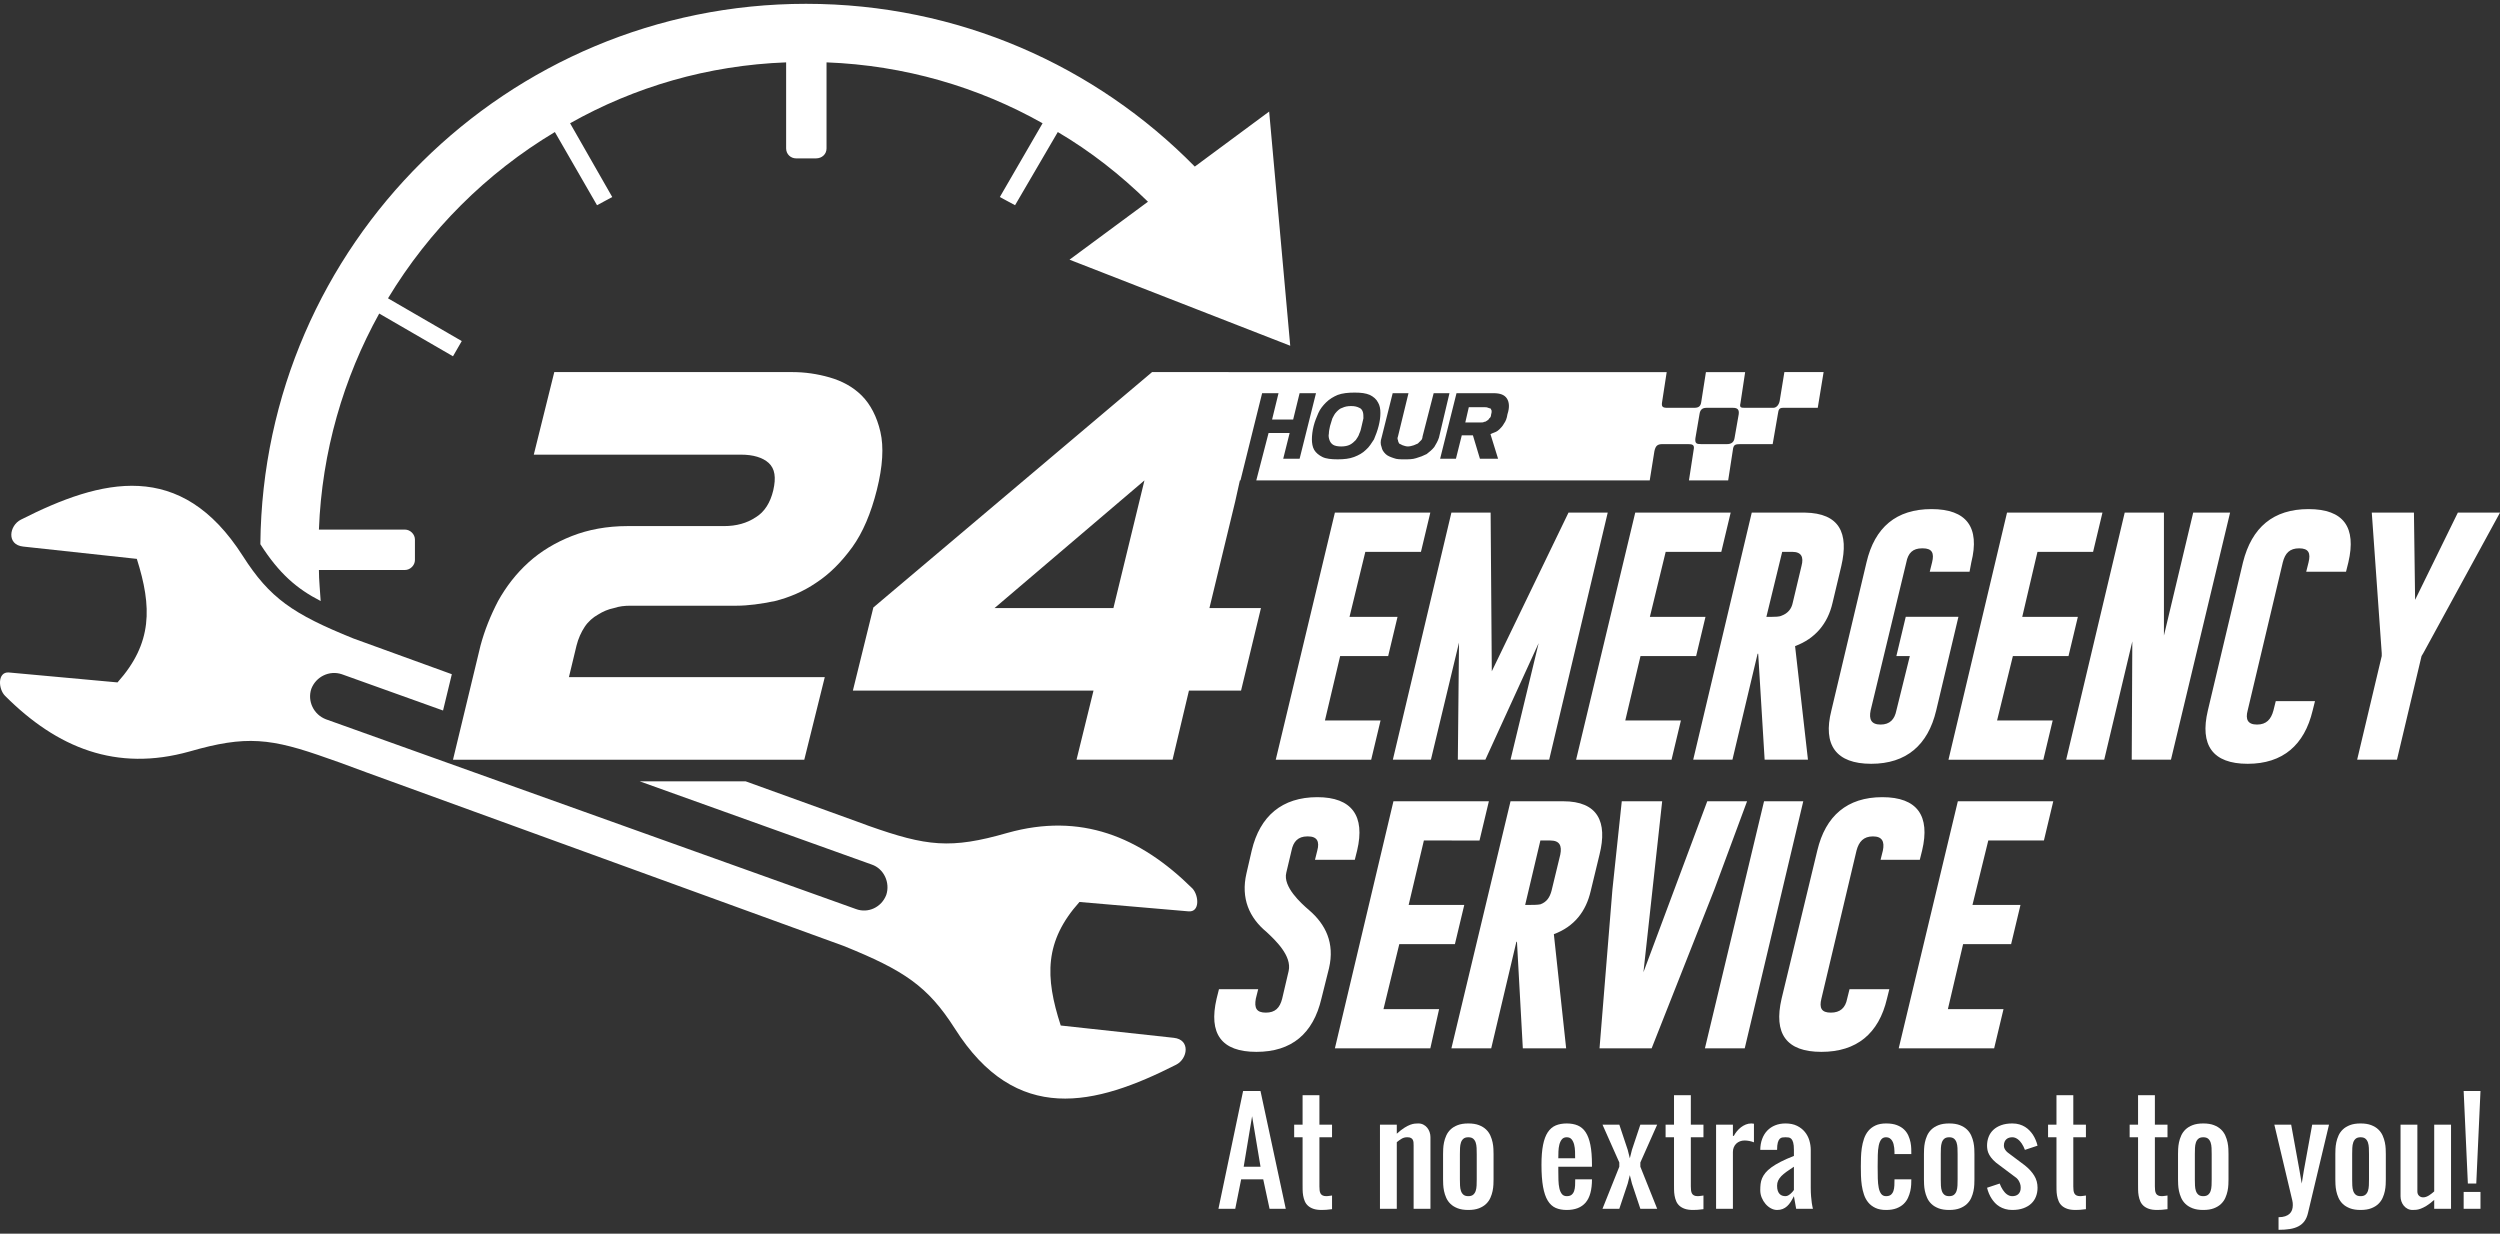 <?xml version="1.0" encoding="utf-8"?>
<!-- Generator: Adobe Illustrator 19.0.0, SVG Export Plug-In . SVG Version: 6.00 Build 0)  -->
<svg version="1.1" id="Layer_1" xmlns="http://www.w3.org/2000/svg" xmlns:xlink="http://www.w3.org/1999/xlink" x="0px" y="0px"
	 viewBox="0 0 4270.901 2107.498" enable-background="new 0 0 4270.901 2107.498" xml:space="preserve">
<rect x="0" y="0" width="4270.901" height="2107.498" fill="#333333" stroke="none"/>
<path fill="#FFFFFF" d="M946.909,635.674l-35.008,141.034h354.077c21.005,0,37.008,5.002,47.011,14.004
	c11.002,10.003,13.003,25.006,8.002,47.012c-5.001,21.005-15.003,37.009-30.006,46.012c-15.003,10.002-33.007,15.003-54.012,15.003
	h-165.036c-35.008,0-67.015,6.002-95.021,17.005c-28.006,11.002-53.012,26.006-74.016,45.011
	c-21.005,19.005-38.009,41.01-52.012,66.017c-13.003,25.006-23.005,50.012-30.006,76.019l-47.01,195.048h600.131l35.008-141.035
	H971.914l13.003-54.013c3.001-12.003,8.002-23.006,14.003-32.008c6.001-9.003,14.003-16.004,23.005-21.005
	c8.002-5.002,17.004-9.003,27.006-11.003c9.002-3.001,18.004-4.001,28.006-4.001h181.039c20.004,0,42.009-3.001,66.014-8.002
	c24.005-6.002,48.011-16.004,70.016-31.008c23.005-15.004,43.009-35.009,62.014-61.016c18.004-25.006,32.007-58.014,42.009-98.023
	c10.002-40.01,12.002-73.018,6.001-99.024c-6.001-26.007-17.003-47.012-32.007-62.016c-15.003-15.004-34.007-25.006-55.012-31.008
	c-21.004-6.001-42.009-9.002-63.014-9.002H946.909z"/>
<path fill="#FFFFFF" d="M2308.207,693.689c6,0,10.002,1,14.002,3c3.002,1.001,5.002,4.002,6.002,7.002c1,3.001,1,7.002,1,11.003
	c-1,4.001-2,9.002-3,13.003c-1,5.002-2,9.002-4.002,13.004c-1,4-4,8.002-6,11.002c-3.002,3.001-6.002,6.002-10.004,8.002
	c-4,2.001-9.002,3.001-15.002,3.001c-6.002,0-11.002-1-14.004-3.001c-3-2-5-5.001-6-8.002c-1.002-3-2.002-7.002-1.002-11.002
	c0-4.002,1.002-8.002,2.002-13.004c1-4.001,3-9.002,4-13.003c2-4.001,4.002-8.002,7.002-11.003c3-3,6.002-6.001,10.002-7.002
	C2297.203,694.689,2302.205,693.689,2308.207,693.689L2308.207,693.689z"/>
<path fill="#FFFFFF" d="M2509.25,695.689h28.006c1.002,0,3.002,0,5.002,1c1,0,2,1.001,4,1.001c1.002,1,1.002,2,2.002,4.001
	c0,2,0,4.001-1,7.002c0,2-1.002,5.001-3.002,6.001c-1,2.001-2,3.001-4,4.001c-1,1-3.002,2-5.002,2c-1,1.001-3,1.001-5,1.001h-27.006
	L2509.25,695.689z"/>
<path fill="#FFFFFF" d="M2697.291,671.683h-70.014c-4.002,0-7.002,1.001-11.004,2.001c-5,1-9.002,2-12.002,5.001
	c-4.002,2-8.002,6.001-11.002,10.002c-4.002,4.002-6.002,10.003-8.002,17.005c-2,7.001-2,13.003-1,17.004c1,5.001,3,8.002,6,10.003
	c3.002,3,6.002,4,9.002,5.001c4.002,1,7.002,2,11.004,2h36.008c3,0,6,0,8.002,2.001c1,1,2,4.001,1,8.002
	c-1,4.001-3.002,7.002-5.002,8.002c-3,1-6.002,2-9.002,2h-65.014l-6.002,24.006h71.016c4.002,0,7.002-1,11.002-1
	c5.002-1,9.002-3.001,13.004-6.002c4-2,7.002-5.001,10.002-10.002c4-4.001,6.002-10.002,8.002-17.004c2-7.002,2-13.004,1-17.004
	c-1-5.002-3-8.002-6.002-11.003c-2-2.001-6-4.001-9.002-5.001c-4-1.001-7.002-1.001-10.002-1.001h-37.008c-3,0-5.002-1-7.002-2
	c-2-2.001-2-4.001-2-8.002c1-4.001,3-6.002,6.002-8.002c2-1.001,5-2.001,8.002-2.001h64.014L2697.291,671.683z"/>
<path fill="#FFFFFF" d="M2774.309,696.689l-9.002,62.016h51.012c9.002,0,12.002-2,14.002-11.003l6.002-41.01
	c1-7.002,0-10.003-7.002-10.003H2774.309z"/>
<path fill="#FFFFFF" d="M3048.369,635.674l-8.002,49.012c-1,6.002-5.002,12.003-11.002,12.003h-47.012
	c-8.002,0-11.002,0-9.002-8.002l8.002-53.013h-67.014l-8.002,51.013c-1,7.002-4.002,10.002-12.004,10.002h-46.01
	c-8.002,0-10.002-2-9.002-9.002l8.002-52.013h-684.15H2002.14h-34.007l-476.104,402.099l-35.008,142.035h411.09l-29.006,118.029
	h164.036l28.006-118.029h89.02l34.006-141.035h-88.018l44.01-182.044l8.001-36.009h1l37.008-149.037h28.006l-11.002,45.011h36.008
	l11.002-45.011h28.006l-28.006,112.027h-28.006l11.002-44.011h-36.008l-21.004,81.02h672.146l8.002-50.013
	c2-9.001,5-12.002,14.002-12.002h43.01c8.002,0,12.004,1,10.002,10.001l-8.002,52.014h67.016l8.002-52.014
	c1-9.001,4-10.001,13.002-10.001h55.012l9.002-52.013c1.002-7.002,2.002-10.003,9.004-10.003h59.012l10.002-61.015H3048.369z
	 M1902.118,1038.773h-203.044L1955.13,820.72L1902.118,1038.773z M2355.217,727.697c-2,8.001-5.002,16.004-8.002,23.005
	c-4,6.002-8.002,13.003-14.002,18.004c-5.002,5.002-12.004,9.003-20.006,12.004c-8.002,3-17.004,4-28.006,4s-20.004-1-26.006-4
	c-6-3.001-11.002-7.002-14.002-12.004c-3.002-5-4.002-12.001-4.002-18.004c0-7.001,1-15.004,3.002-23.005c2-8.002,5-15.004,8-22.005
	c3.002-7.002,8.002-13.003,13.004-18.005c6.002-6.001,13.002-10.001,20.004-13.002c8.002-3.001,18.004-4.001,29.006-4.001
	c11.004,0,19.006,1,26.006,4.001c6.002,3.001,11.004,7.001,14.004,13.002c3,5.002,4,11.003,4,18.005
	C2358.217,712.693,2357.217,719.694,2355.217,727.697z M2450.239,763.706c-4.002,5-8.002,8.001-13.004,12.003
	c-6,3.001-11.002,5.002-18.004,7.002c-6.002,2-13.002,2-20.004,2s-13.004,0-18.004-2c-6.002-2-11.002-4.001-14.004-7.002
	c-4-4.001-6-7.002-7-12.003c-2.002-5.001-2.002-10.002,0-16.004l19.004-76.019h27.006l-18.004,74.019c-1,2-1,5,0,6
	c0,2.001,1,4.001,2,6.002c2,1,4,2,6.002,3c3,1.001,6,2.001,9.002,2.001c3,0,7-1,10.002-2.001c2-1,5-2,7.002-3
	c2-2.001,4-4.001,6-6.002c1-1,2-4,2-6l19.006-74.019h27.006l-18.004,76.019C2456.239,753.703,2453.239,758.705,2450.239,763.706z
	 M2575.266,707.692c-1,7.002-3.002,12.002-6.002,16.004c-2,4.001-5.002,7.002-8.002,10.002c-2,2-5,4.001-8.002,5.001
	c-3,1-5,2.001-7.002,3.001l13.004,42.01h-31.008l-12.002-40.01h-19.004l-10.002,40.01h-27.006l28.006-112.027h63.014
	c12.002,0,19.004,3.001,23.006,9.002C2578.266,686.687,2579.266,695.689,2575.266,707.692z M2970.352,707.692l-7.002,40.01
	c-1,8.001-6,11.003-13.002,11.003h-44.01c-8.002,0-11.002-1-10.002-10.002l7-41.01c1.002-7.001,4.002-11.003,12.004-11.003h45.01
	C2968.352,696.689,2971.352,699.69,2970.352,707.692z"/>
<path fill="#FFFFFF" d="M2845.589,942.749l-27.006,111.027h41.008h41.01h13.002l-16.002,67.017h-13.004h-41.008h-41.01
	l-26.006,110.027h95.021l-16.004,67.017h-163.035l101.021-422.103h163.035l-16.004,67.016H2845.589z M2332.476,942.749
	l-27.006,111.027h82.018l-16.002,67.017h-82.02l-26.004,110.027h95.02l-16.004,67.017h-163.035l101.021-422.103h163.037
	l-16.004,67.016H2332.476z M2548.524,1146.8l131.027-271.066h67.016l-100.021,422.103h-66.016l48.01-199.049l-91.02,199.049h-47.01
	l2-200.049l-48.01,200.049h-65.014l100.021-422.103h67.014L2548.524,1146.8z M3066.638,1103.789l22.004,194.048h-74.016
	l-11.002-181.045h-1.002l-43.008,181.045h-67.016l100.021-422.103h91.021c59.012,1,75.016,35.008,62.012,91.021l-15.002,63.016
	C3122.649,1064.78,3101.646,1090.786,3066.638,1103.789L3066.638,1103.789z M3044.632,942.749l-27.006,111.027h10.002
	c4.002,0,12.004,0,16.004-2c11.002-4.001,17.004-12.003,19.004-22.006l15.004-63.016c4-15.003,0-24.006-16.004-24.006H3044.632z
	 M3262.681,1120.793h-23.006l16.004-67.017h90.02l-38.008,160.04c-14.004,59.015-51.012,91.023-111.025,91.023
	s-83.018-32.008-68.014-91.023l60.012-253.062c14.004-60.015,51.012-91.023,111.025-91.023c60.012,0,83.018,31.008,68.014,91.023
	l-3,16.004h-68.016l4.002-16.004c4-16.004,0-24.006-16.004-24.006h-1c-16.004,0-24.006,8.002-27.006,24.006l-61.014,253.062
	c-3,15.003,1,24.006,17.004,24.006s24.006-9.003,27.006-24.006L3262.681,1120.793z M3696.774,1085.785l50.012-210.051h63.014
	l-101.021,422.103h-67.016l1-202.05l-48.01,202.05h-65.014l100.021-422.103h67.014V1085.785z M3223.671,1705.938
	c-14.002,60.015-52.012,91.023-112.023,91.023c-60.014,0-82.02-31.008-68.016-91.023l61.014-253.063
	c14.002-59.015,51.012-91.022,111.023-91.022c60.014,0,82.02,32.008,68.016,91.022l-4,16.004h-67.016l4-16.004
	c3.002-15.004-1-24.006-17.002-24.006l0,0c-16.004,0-24.006,9.002-28.008,24.006l-60.012,253.063
	c-4.002,16.004,0,24.006,16.002,24.006c16.004,0,25.006-8.002,28.008-24.006l4-16.004h68.016L3223.671,1705.938z M3950.831,1213.817
	c-14.004,59.015-51.012,91.023-111.025,91.023c-60.012,0-82.018-32.008-68.014-91.023l60.012-253.062
	c15.004-60.015,52.012-91.023,112.025-91.023s82.018,31.008,68.016,91.023l-4.002,16.004h-68.016l4.002-16.004
	c4-16.004,0-24.006-16.004-24.006l0,0c-16.004,0-24.006,8.002-28.006,24.006l-60.014,253.062c-4,15.003,0,24.006,16.004,24.006
	s24.006-9.003,28.006-24.006l4.002-16.004h67.014L3950.831,1213.817z M4125.868,1024.77l73.018-149.036h72.016l-131.029,240.059
	l-3,5.001l-42.01,177.044h-68.016l42.01-177.044v-5.001l-17.004-240.059h72.016L4125.868,1024.77z M2138.434,1452.875
	c14.003-59.015,52.01-91.022,112.024-91.022c59.014,0,82.018,32.008,68.016,91.022l-4.002,16.004h-68.014l4-16.004
	c4.002-15.004,0-24.006-16.004-24.006h-1c-16.004,0-24.006,9.002-27.006,24.006l-9.002,38.01
	c-6.002,24.006,25.006,52.013,39.01,64.016c28.006,24.006,44.008,56.014,34.006,99.024l-13.002,52.013
	c-14.004,60.015-51.012,91.023-111.025,91.023c-60.013,0-82.018-31.008-68.015-91.023l4.001-16.004h67.015l-4.001,16.004
	c-3,16.004,1,24.006,17.003,24.006c16.004,0,24.006-8.002,28.006-24.006l11.004-47.012c6-26.007-23.006-53.013-38.01-67.017
	c-29.005-24.006-44.009-57.014-34.006-100.024L2138.434,1452.875z M2432.497,1435.871l-26.004,110.026h41.008h41.01h13.002
	l-16.004,67.017h-13.002h-41.01h-41.008l-27.006,111.027h95.02l-15.002,67.017h-163.037l100.023-422.104h163.035l-16.004,67.017
	H2432.497z M2654.546,1595.911l21.006,195.048h-74.018l-10.002-182.045h-1l-43.01,182.045h-68.014l101.021-422.104h90.02
	c59.014,0,76.018,35.009,62.014,91.022l-15.004,62.015C2709.56,1556.901,2689.554,1582.907,2654.546,1595.911L2654.546,1595.911z
	 M2631.542,1435.871l-26.006,110.026h10.002c4,0,11.002,0,16.004-1c11.002-4.001,16.004-12.003,19.004-23.006l15.004-62.015
	c3-15.004-1-24.006-17.004-24.006H2631.542z M2807.581,1660.926l109.023-292.071h68.014l-56.012,151.037l-107.023,271.066h-89.02
	l22.006-271.066l16.002-151.037h69.016L2807.581,1660.926z M3013.626,1368.855h67.014l-100.021,422.104h-68.016L3013.626,1368.855z
	 M3396.71,1435.871l-27.006,110.026h82.018l-16.004,67.017H3353.7l-26.006,111.027h95.021l-16.004,67.017h-163.037l101.023-422.104
	h163.035l-16.004,67.017H3396.71z M3480.728,942.749l-26.006,111.027h41.01h40.008h14.004l-16.004,67.017h-14.004h-40.008h-41.01
	l-27.006,110.027h95.021l-16.004,67.017h-162.035l100.021-422.103h163.037l-16.004,67.016H3480.728z"/>
<path fill="#FFFFFF" d="M1377.003,6.519c260.057,0,495.108,106.026,664.146,278.068l127.028-94.023l36.008,400.099l-377.083-147.036
	l134.029-99.024c-47.01-46.012-98.021-86.021-154.033-119.029l-73.017,125.03l-26.005-14.003l73.016-126.031
	c-110.024-62.016-236.052-99.024-369.081-104.025V253.58c0,10.002-8.002,17.004-18.004,17.004h-34.007
	c-9.002,0-17.004-7.002-17.004-17.004V106.544c-134.029,5.001-259.057,42.01-369.081,104.025l72.016,126.031l-26.006,14.003
	l-72.016-125.03C830.883,295.59,732.862,393.615,662.846,509.643l126.027,73.018l-15.003,26.006L647.843,535.65
	C586.83,645.677,549.822,771.707,544.821,904.74h147.032c9.002,0,17.003,8.002,17.003,17.004v35.009
	c0,9.002-8.002,17.004-17.003,17.004H544.821c0,18.005,2,35.009,3,53.014c-41.009-21.006-71.016-47.012-103.022-97.024v-1
	C449.8,418.62,865.891,6.519,1377.003,6.519L1377.003,6.519z"/>
<path fill="#FFFFFF" d="M626.839,1319.843l-46.01-17.005l-20.004-7.001c-98.022-35.01-140.031-40.011-237.052-12.004
	c-125.027,35.009-226.05-6.001-315.069-95.023C-3.3,1176.808-4.3,1147.8,14.704,1148.8l186.041,17.005
	c60.013-67.017,59.013-129.032,33.007-211.052L39.71,933.747c-29.006-3-24.005-36.009-4-46.012
	c138.03-70.017,273.06-104.025,379.083,62.016c46.01,72.018,85.019,99.024,189.042,141.035l168.037,61.015l-15.003,62.016
	l-173.038-62.016c-21.004-7.002-44.009,4.001-52.011,25.007l0,0c-7.001,21.005,4.001,44.01,25.005,52.012l905.198,324.08
	c21.005,8.002,44.01-3,52.012-24.006l0,0c7.001-21.005-4.001-45.011-25.006-52.013l-396.086-142.035h181.039l144.032,52.013
	l47.01,17.005l19.004,7.001c99.022,35.009,140.031,40.01,237.052,12.004c125.028-35.01,226.05,6.001,316.069,95.022
	c11.003,12.003,13.003,41.011-7.001,39.01l-186.041-16.004c-60.013,67.017-59.013,128.032-32.007,211.052l193.042,21.006
	c29.006,3,24.005,36.009,4.001,46.011c-138.03,70.018-273.06,104.026-378.083-62.015c-46.01-72.018-86.019-99.024-190.042-141.035
	L626.839,1319.843z"/>
<polygon fill="#FFFFFF" points="2596.511,657.487 2556.013,802.979 2713.295,792.48 2727.299,651.487 "/>
<g>
	<path fill="#FFFFFF" d="M2120.342,2014.729l-10.088,50.313h-28.715l42.134-201.25h29.697l43.169,201.25h-27.68l-10.811-50.313
		H2120.342z M2153.413,1993.166l-14.375-86.25l-14.375,86.25H2153.413z"/>
	<path fill="#FFFFFF" d="M2225.288,1870.979h28.75v50.313h21.563v21.563h-21.563v83.892c0,2.397,0.112,4.624,0.337,6.683
		c0.225,2.06,0.729,3.837,1.517,5.334c0.785,1.499,1.982,2.658,3.594,3.481c1.608,0.825,3.762,1.235,6.457,1.235
		c0.599,0,1.44-0.057,2.527-0.168c1.084-0.113,2.15-0.242,3.2-0.394c1.272-0.149,2.583-0.337,3.931-0.562v23.359
		c-4.043,0.522-7.339,0.879-9.883,1.066c-2.546,0.187-5.166,0.281-7.861,0.281c-5.615,0-10.314-0.656-14.094-1.965
		c-3.782-1.31-6.89-3.089-9.322-5.335c-2.434-2.246-4.268-4.866-5.502-7.861c-1.236-2.993-2.135-6.138-2.695-9.434
		c-0.563-3.294-0.862-6.683-0.898-10.163c-0.039-3.482-0.057-6.832-0.057-10.052v-79.399h-14.375v-21.563h14.375V1870.979z"/>
	<path fill="#FFFFFF" d="M2357.471,1921.291h28.75v15.498c4.79-4.341,9.097-7.71,12.915-10.107
		c3.818-2.396,7.205-4.136,10.163-5.223c2.957-1.084,5.56-1.721,7.806-1.908c2.246-0.187,4.229-0.281,5.952-0.281
		c3.145,0,5.989,0.656,8.535,1.965c2.544,1.312,4.717,3.052,6.514,5.223c1.797,2.173,3.182,4.66,4.155,7.469
		c0.972,2.807,1.46,5.671,1.46,8.591v122.524h-28.75v-107.813c0-1.797-0.057-3.555-0.168-5.278c-0.113-1.722-0.506-3.257-1.18-4.604
		s-1.74-2.432-3.201-3.257c-1.459-0.823-3.537-1.235-6.232-1.235c-3.669,0-6.906,0.842-9.715,2.527
		c-2.807,1.684-5.559,3.649-8.254,5.896v113.765h-28.75V1921.291z"/>
	<path fill="#FFFFFF" d="M2465.283,1971.604c0-2.396,0.073-5.352,0.225-8.872c0.149-3.519,0.617-7.205,1.404-11.062
		c0.785-3.855,2.038-7.73,3.762-11.624c1.722-3.892,4.173-7.373,7.355-10.444c3.182-3.069,7.244-5.559,12.186-7.469
		c4.941-1.908,11.006-2.863,18.193-2.863s13.252,0.955,18.193,2.863c4.941,1.91,9.002,4.399,12.186,7.469
		c3.181,3.071,5.632,6.553,7.355,10.444c1.722,3.894,2.977,7.769,3.762,11.624c0.787,3.856,1.253,7.543,1.404,11.062
		c0.149,3.521,0.225,6.477,0.225,8.872v43.125c0,2.397-0.075,5.354-0.225,8.872c-0.151,3.521-0.617,7.207-1.404,11.062
		c-0.785,3.857-2.04,7.732-3.762,11.624c-1.724,3.894-4.175,7.375-7.355,10.444c-3.184,3.071-7.244,5.559-12.186,7.469
		c-4.941,1.908-11.006,2.863-18.193,2.863s-13.252-0.955-18.193-2.863c-4.941-1.91-9.004-4.397-12.186-7.469
		c-3.183-3.069-5.634-6.551-7.355-10.444c-1.724-3.892-2.977-7.767-3.762-11.624c-0.787-3.854-1.255-7.541-1.404-11.062
		c-0.151-3.519-0.225-6.475-0.225-8.872V1971.604z M2494.033,2014.729c0,3.594,0.073,7.114,0.225,10.557
		c0.149,3.444,0.674,6.514,1.572,9.209s2.319,4.868,4.268,6.514c1.946,1.647,4.717,2.471,8.311,2.471s6.362-0.823,8.311-2.471
		c1.946-1.646,3.369-3.818,4.268-6.514s1.421-5.765,1.572-9.209c0.149-3.442,0.225-6.963,0.225-10.557v-43.125
		c0-3.594-0.075-7.112-0.225-10.557c-0.151-3.442-0.674-6.514-1.572-9.209s-2.321-4.866-4.268-6.514
		c-1.948-1.646-4.717-2.471-8.311-2.471s-6.364,0.825-8.311,2.471c-1.948,1.647-3.369,3.818-4.268,6.514s-1.423,5.767-1.572,9.209
		c-0.151,3.444-0.225,6.963-0.225,10.557V2014.729z"/>
	<path fill="#FFFFFF" d="M2676.416,2067.063c-7.188,0-13.459-1.18-18.812-3.537c-5.354-2.359-9.826-6.458-13.42-12.298
		s-6.289-13.738-8.086-23.696c-1.797-9.956-2.695-22.534-2.695-37.734c0-13.55,0.898-24.837,2.695-33.859
		c1.797-9.021,4.492-16.246,8.086-21.676c3.594-5.427,8.086-9.282,13.477-11.566c5.391-2.283,11.68-3.426,18.867-3.426
		s13.477,1.143,18.867,3.426c5.391,2.284,9.883,6.14,13.477,11.566c3.594,5.43,6.289,12.654,8.086,21.676
		c1.797,9.022,2.695,20.31,2.695,33.859v3.369h-57.5v7.188c0,5.391,0.073,10.669,0.225,15.835c0.149,5.166,0.674,9.771,1.572,13.813
		s2.319,7.3,4.268,9.771c1.946,2.471,4.717,3.706,8.311,3.706c3.667,0,6.475-0.823,8.423-2.471c1.946-1.646,3.369-3.818,4.268-6.514
		s1.421-5.765,1.572-9.209c0.149-3.442,0.225-6.963,0.225-10.557h28.638c0,17.969-3.594,31.184-10.781,39.644
		C2701.685,2062.834,2690.865,2067.063,2676.416,2067.063z M2676.529,1942.854c-3.594,0-6.364,1.198-8.311,3.594
		c-1.948,2.397-3.369,5.391-4.268,8.984s-1.423,7.487-1.572,11.68c-0.151,4.194-0.225,8.086-0.225,11.68h28.75
		c0-3.594-0.057-7.485-0.168-11.68c-0.113-4.192-0.618-8.086-1.517-11.68s-2.321-6.587-4.268-8.984
		C2683.003,1944.052,2680.196,1942.854,2676.529,1942.854z"/>
	<path fill="#FFFFFF" d="M2766.372,1993.166v-7.188l-28.75-64.688h28.75l14.375,43.125l3.594,14.375l3.594-14.375l14.375-43.125
		h28.75l-28.75,64.688v7.188l28.75,71.875h-28.75l-14.375-43.125l-3.594-14.375l-3.594,14.375l-14.375,43.125h-28.75
		L2766.372,1993.166z"/>
	<path fill="#FFFFFF" d="M2859.81,1870.979h28.75v50.313h21.563v21.563h-21.563v83.892c0,2.397,0.112,4.624,0.337,6.683
		c0.225,2.06,0.729,3.837,1.517,5.334c0.785,1.499,1.982,2.658,3.594,3.481c1.608,0.825,3.762,1.235,6.457,1.235
		c0.599,0,1.44-0.057,2.527-0.168c1.084-0.113,2.15-0.242,3.2-0.394c1.272-0.149,2.583-0.337,3.931-0.562v23.359
		c-4.043,0.522-7.339,0.879-9.883,1.066c-2.546,0.187-5.166,0.281-7.861,0.281c-5.615,0-10.314-0.656-14.094-1.965
		c-3.782-1.31-6.89-3.089-9.322-5.335c-2.434-2.246-4.268-4.866-5.502-7.861c-1.236-2.993-2.135-6.138-2.695-9.434
		c-0.563-3.294-0.862-6.683-0.898-10.163c-0.039-3.482-0.057-6.832-0.057-10.052v-79.399h-14.375v-21.563h14.375V1870.979z"/>
	<path fill="#FFFFFF" d="M2960.435,1921.291v19.204h1.572c1.421-2.769,3.182-5.428,5.278-7.974c2.095-2.544,4.417-4.79,6.963-6.738
		c2.544-1.946,5.296-3.519,8.255-4.717c2.956-1.196,6.045-1.797,9.265-1.797c0.225,0,0.579,0.02,1.067,0.057
		c0.485,0.038,0.991,0.095,1.516,0.168l2.021,0.225v31.782c-2.397-0.972-5.017-1.741-7.861-2.302
		c-2.847-0.563-5.542-0.843-8.086-0.843c-2.847,0-5.485,0.469-7.918,1.403c-2.434,0.938-4.548,2.266-6.345,3.987
		c-1.797,1.724-3.2,3.801-4.212,6.233c-1.01,2.434-1.516,5.109-1.516,8.029v97.031h-28.75v-143.75H2960.435z"/>
	<path fill="#FFFFFF" d="M3035.904,2067.063c-3.594,0-7.114-0.938-10.557-2.808c-3.444-1.87-6.514-4.38-9.209-7.524
		s-4.868-6.738-6.514-10.781c-1.647-4.043-2.471-8.271-2.471-12.69c0-3.667,0.186-7.188,0.562-10.557
		c0.374-3.369,1.235-6.644,2.583-9.827c1.348-3.181,3.274-6.306,5.783-9.377c2.508-3.069,5.896-6.157,10.164-9.266
		c4.268-3.105,9.526-6.27,15.779-9.489c6.25-3.218,13.794-6.551,22.629-9.995v-10.332c0-5.391-0.412-9.546-1.235-12.466
		c-0.825-2.92-1.909-5.054-3.257-6.401s-2.883-2.134-4.604-2.358c-1.724-0.225-3.481-0.337-5.278-0.337s-3.557,0.112-5.278,0.337
		c-1.724,0.225-3.257,1.011-4.604,2.358s-2.434,3.481-3.257,6.401c-0.825,2.92-1.235,7.075-1.235,12.466h-28.75
		c0.073-6.812,1.141-13.008,3.201-18.586c2.058-5.577,4.958-10.332,8.703-14.264c3.743-3.93,8.254-6.963,13.533-9.096
		c5.277-2.135,11.174-3.201,17.688-3.201c7.71,0,14.28,1.348,19.709,4.043c5.428,2.695,9.883,6.177,13.365,10.444
		c3.48,4.268,6.025,9.097,7.637,14.487c1.608,5.391,2.414,10.781,2.414,16.172v64.688c0,5.391,0.186,10.295,0.562,14.712
		c0.374,4.419,0.786,8.198,1.235,11.343c0.298,1.872,0.599,3.613,0.898,5.223c0.298,1.61,0.635,3.163,1.011,4.66h-28.638
		l-3.818-21.563c-1.797,3.594-3.633,6.851-5.503,9.771c-1.872,2.92-3.931,5.391-6.177,7.412s-4.756,3.594-7.524,4.717
		C3042.679,2066.501,3039.497,2067.063,3035.904,2067.063z M3035.904,2025.622c0,3.594,0.41,6.533,1.235,8.815
		c0.823,2.285,1.909,4.1,3.257,5.447s2.881,2.285,4.604,2.808c1.722,0.524,3.481,0.786,5.278,0.786s3.555-0.542,5.278-1.629
		c1.722-1.084,3.257-2.302,4.604-3.649c0.823-0.747,1.59-1.553,2.303-2.415c0.71-0.859,1.44-1.813,2.189-2.863v-39.756
		c-4.868,3.22-9.097,6.104-12.69,8.647c-3.594,2.546-6.569,5.054-8.929,7.524c-2.357,2.471-4.138,4.998-5.334,7.58
		C3036.502,2019.502,3035.904,2022.405,3035.904,2025.622z"/>
	<path fill="#FFFFFF" d="M3222.105,2067.063c-7.188,0-13.252-1.162-18.193-3.481s-9.004-5.408-12.186-9.265
		c-3.183-3.855-5.634-8.328-7.355-13.421c-1.724-5.091-2.977-10.369-3.762-15.835c-0.787-5.464-1.255-10.949-1.404-16.453
		c-0.151-5.502-0.225-10.649-0.225-15.441c0-4.79,0.073-9.939,0.225-15.441c0.149-5.504,0.617-10.987,1.404-16.453
		c0.785-5.464,2.038-10.742,3.762-15.835c1.722-5.091,4.173-9.563,7.355-13.421c3.182-3.854,7.244-6.943,12.186-9.265
		c4.941-2.319,11.006-3.481,18.193-3.481c7.337,0,13.494,0.955,18.475,2.863c4.978,1.91,9.058,4.399,12.24,7.469
		c3.182,3.071,5.633,6.553,7.356,10.444c1.722,3.894,2.957,7.769,3.706,11.624c0.747,3.856,1.16,7.543,1.235,11.062
		c0.073,3.521,0.112,6.477,0.112,8.872h-28.75c0-1.196-0.02-2.732-0.057-4.604c-0.038-1.87-0.168-3.874-0.393-6.009
		c-0.225-2.133-0.617-4.284-1.18-6.457c-0.561-2.171-1.386-4.116-2.471-5.84c-1.086-1.722-2.453-3.125-4.099-4.211
		c-1.647-1.085-3.706-1.629-6.177-1.629c-3.594,0-6.364,1.274-8.311,3.818c-1.948,2.546-3.369,6.064-4.268,10.557
		s-1.423,9.81-1.572,15.947c-0.151,6.14-0.225,12.803-0.225,19.99s0.073,13.853,0.225,19.99c0.149,6.14,0.674,11.455,1.572,15.947
		s2.319,8.013,4.268,10.557c1.946,2.546,4.717,3.818,8.311,3.818s6.362-0.823,8.311-2.471c1.946-1.646,3.369-3.818,4.268-6.514
		s1.421-5.765,1.572-9.209c0.149-3.442,0.225-6.963,0.225-10.557h28.75c0,2.397-0.075,5.354-0.225,8.872
		c-0.151,3.521-0.656,7.207-1.516,11.062c-0.862,3.857-2.173,7.732-3.932,11.624c-1.76,3.894-4.23,7.375-7.412,10.444
		c-3.183,3.071-7.226,5.559-12.129,7.469C3235.113,2066.108,3229.141,2067.063,3222.105,2067.063z"/>
	<path fill="#FFFFFF" d="M3286.792,1971.604c0-2.396,0.073-5.352,0.225-8.872c0.149-3.519,0.617-7.205,1.404-11.062
		c0.785-3.855,2.038-7.73,3.762-11.624c1.722-3.892,4.173-7.373,7.355-10.444c3.182-3.069,7.244-5.559,12.186-7.469
		c4.941-1.908,11.006-2.863,18.193-2.863s13.252,0.955,18.193,2.863c4.941,1.91,9.002,4.399,12.186,7.469
		c3.181,3.071,5.632,6.553,7.355,10.444c1.722,3.894,2.977,7.769,3.762,11.624c0.787,3.856,1.253,7.543,1.404,11.062
		c0.149,3.521,0.225,6.477,0.225,8.872v43.125c0,2.397-0.075,5.354-0.225,8.872c-0.151,3.521-0.617,7.207-1.404,11.062
		c-0.785,3.857-2.04,7.732-3.762,11.624c-1.724,3.894-4.175,7.375-7.355,10.444c-3.184,3.071-7.244,5.559-12.186,7.469
		c-4.941,1.908-11.006,2.863-18.193,2.863s-13.252-0.955-18.193-2.863c-4.941-1.91-9.004-4.397-12.186-7.469
		c-3.183-3.069-5.634-6.551-7.355-10.444c-1.724-3.892-2.977-7.767-3.762-11.624c-0.787-3.854-1.255-7.541-1.404-11.062
		c-0.151-3.519-0.225-6.475-0.225-8.872V1971.604z M3315.542,2014.729c0,3.594,0.073,7.114,0.225,10.557
		c0.149,3.444,0.674,6.514,1.572,9.209s2.319,4.868,4.268,6.514c1.946,1.647,4.717,2.471,8.311,2.471s6.362-0.823,8.311-2.471
		c1.946-1.646,3.369-3.818,4.268-6.514s1.421-5.765,1.572-9.209c0.149-3.442,0.225-6.963,0.225-10.557v-43.125
		c0-3.594-0.075-7.112-0.225-10.557c-0.151-3.442-0.674-6.514-1.572-9.209s-2.321-4.866-4.268-6.514
		c-1.948-1.646-4.717-2.471-8.311-2.471s-6.364,0.825-8.311,2.471c-1.948,1.647-3.369,3.818-4.268,6.514s-1.423,5.767-1.572,9.209
		c-0.151,3.444-0.225,6.963-0.225,10.557V2014.729z"/>
	<path fill="#FFFFFF" d="M3416.167,2021.916c1.497,4.043,3.294,7.637,5.391,10.781c0.898,1.348,1.909,2.678,3.032,3.986
		c1.123,1.312,2.358,2.471,3.706,3.482c1.348,1.01,2.808,1.815,4.38,2.414c1.572,0.601,3.257,0.898,5.054,0.898
		s3.555-0.242,5.278-0.73c1.722-0.485,3.257-1.291,4.604-2.414s2.432-2.601,3.257-4.436c0.823-1.834,1.235-4.1,1.235-6.795
		s-0.376-5.071-1.123-7.131c-0.749-2.059-1.572-3.8-2.471-5.223c-1.05-1.646-2.246-3.069-3.594-4.268l-28.75-21.563
		c-4.644-3.218-8.386-6.346-11.23-9.377c-2.847-3.033-5.036-5.953-6.57-8.76c-1.535-2.809-2.546-5.504-3.031-8.086
		c-0.488-2.584-0.73-5.071-0.73-7.469c0-5.391,0.898-10.405,2.695-15.049c1.797-4.642,4.492-8.647,8.086-12.017
		s8.086-6.025,13.477-7.974c5.391-1.946,11.68-2.92,18.867-2.92c4.492,0,8.553,0.544,12.186,1.629
		c3.63,1.086,6.867,2.526,9.714,4.323c2.845,1.797,5.352,3.838,7.524,6.12c2.171,2.285,4.043,4.588,5.615,6.907
		c3.667,5.615,6.362,11.943,8.086,18.979l-21.563,7.188c-1.499-4.043-3.296-7.637-5.391-10.781
		c-0.898-1.348-1.909-2.656-3.032-3.931c-1.123-1.272-2.358-2.415-3.706-3.425c-1.348-1.012-2.808-1.834-4.38-2.471
		c-1.572-0.636-3.257-0.955-5.054-0.955s-3.557,0.244-5.278,0.731c-1.724,0.488-3.257,1.294-4.604,2.418
		c-1.348,1.125-2.434,2.606-3.257,4.441c-0.825,1.838-1.235,4.104-1.235,6.804c0,1.8,0.372,3.449,1.118,4.948
		c0.745,1.498,1.566,2.772,2.463,3.822c1.043,1.275,2.236,2.4,3.58,3.374l28.75,21.563c6.821,5.461,12.124,11.277,15.91,17.447
		c3.785,6.172,5.679,13.071,5.679,20.701c0,5.391-0.898,10.407-2.695,15.049c-1.797,4.644-4.492,8.647-8.086,12.017
		s-8.086,6.027-13.477,7.974s-11.68,2.92-18.867,2.92c-4.492,0-8.555-0.544-12.186-1.629c-3.632-1.084-6.889-2.507-9.77-4.268
		c-2.884-1.758-5.391-3.779-7.525-6.064c-2.133-2.282-3.986-4.621-5.559-7.019c-3.669-5.54-6.364-11.865-8.086-18.979
		L3416.167,2021.916z"/>
	<path fill="#FFFFFF" d="M3513.198,1870.979h28.75v50.313h21.563v21.563h-21.563v83.892c0,2.397,0.112,4.624,0.337,6.683
		c0.225,2.06,0.729,3.837,1.517,5.334c0.785,1.499,1.982,2.658,3.594,3.481c1.608,0.825,3.762,1.235,6.457,1.235
		c0.599,0,1.44-0.057,2.527-0.168c1.084-0.113,2.15-0.242,3.2-0.394c1.272-0.149,2.583-0.337,3.931-0.562v23.359
		c-4.043,0.522-7.339,0.879-9.883,1.066c-2.546,0.187-5.166,0.281-7.861,0.281c-5.615,0-10.314-0.656-14.094-1.965
		c-3.782-1.31-6.89-3.089-9.322-5.335c-2.434-2.246-4.268-4.866-5.502-7.861c-1.236-2.993-2.135-6.138-2.695-9.434
		c-0.563-3.294-0.862-6.683-0.898-10.163c-0.039-3.482-0.057-6.832-0.057-10.052v-79.399h-14.375v-21.563h14.375V1870.979z"/>
	<path fill="#FFFFFF" d="M3652.569,1870.979h28.75v50.313h21.563v21.563h-21.563v83.892c0,2.397,0.112,4.624,0.337,6.683
		c0.225,2.06,0.729,3.837,1.517,5.334c0.785,1.499,1.982,2.658,3.594,3.481c1.608,0.825,3.762,1.235,6.457,1.235
		c0.599,0,1.44-0.057,2.527-0.168c1.084-0.113,2.15-0.242,3.2-0.394c1.272-0.149,2.583-0.337,3.931-0.562v23.359
		c-4.043,0.522-7.339,0.879-9.883,1.066c-2.546,0.187-5.166,0.281-7.861,0.281c-5.615,0-10.314-0.656-14.094-1.965
		c-3.782-1.31-6.89-3.089-9.322-5.335c-2.434-2.246-4.268-4.866-5.502-7.861c-1.236-2.993-2.135-6.138-2.695-9.434
		c-0.563-3.294-0.862-6.683-0.898-10.163c-0.039-3.482-0.057-6.832-0.057-10.052v-79.399h-14.375v-21.563h14.375V1870.979z"/>
	<path fill="#FFFFFF" d="M3720.85,1971.604c0-2.396,0.073-5.352,0.225-8.872c0.149-3.519,0.617-7.205,1.404-11.062
		c0.785-3.855,2.038-7.73,3.762-11.624c1.722-3.892,4.173-7.373,7.355-10.444c3.182-3.069,7.244-5.559,12.186-7.469
		c4.941-1.908,11.006-2.863,18.193-2.863s13.252,0.955,18.193,2.863c4.941,1.91,9.002,4.399,12.186,7.469
		c3.181,3.071,5.632,6.553,7.355,10.444c1.722,3.894,2.977,7.769,3.762,11.624c0.787,3.856,1.253,7.543,1.404,11.062
		c0.149,3.521,0.225,6.477,0.225,8.872v43.125c0,2.397-0.075,5.354-0.225,8.872c-0.151,3.521-0.617,7.207-1.404,11.062
		c-0.785,3.857-2.04,7.732-3.762,11.624c-1.724,3.894-4.175,7.375-7.355,10.444c-3.184,3.071-7.244,5.559-12.186,7.469
		c-4.941,1.908-11.006,2.863-18.193,2.863s-13.252-0.955-18.193-2.863c-4.941-1.91-9.004-4.397-12.186-7.469
		c-3.183-3.069-5.634-6.551-7.355-10.444c-1.724-3.892-2.977-7.767-3.762-11.624c-0.787-3.854-1.255-7.541-1.404-11.062
		c-0.151-3.519-0.225-6.475-0.225-8.872V1971.604z M3749.6,2014.729c0,3.594,0.073,7.114,0.225,10.557
		c0.149,3.444,0.674,6.514,1.572,9.209s2.319,4.868,4.268,6.514c1.946,1.647,4.717,2.471,8.311,2.471s6.362-0.823,8.311-2.471
		c1.946-1.646,3.369-3.818,4.268-6.514s1.421-5.765,1.572-9.209c0.149-3.442,0.225-6.963,0.225-10.557v-43.125
		c0-3.594-0.075-7.112-0.225-10.557c-0.151-3.442-0.674-6.514-1.572-9.209s-2.321-4.866-4.268-6.514
		c-1.948-1.646-4.717-2.471-8.311-2.471s-6.364,0.825-8.311,2.471c-1.948,1.647-3.369,3.818-4.268,6.514s-1.423,5.767-1.572,9.209
		c-0.151,3.444-0.225,6.963-0.225,10.557V2014.729z"/>
	<path fill="#FFFFFF" d="M3932.207,2021.916l3.481-21.563l14.375-79.063h28.75l-35.938,150.938
		c-1.274,5.54-3.257,10.164-5.952,13.869c-2.695,3.707-6.14,6.663-10.332,8.873c-4.194,2.207-9.116,3.762-14.769,4.66
		c-5.653,0.898-12.072,1.348-19.26,1.348v-21.563c4.417,0,8.179-0.524,11.287-1.572c3.105-1.05,5.632-2.49,7.58-4.324
		c1.946-1.835,3.35-4.006,4.211-6.514c0.86-2.507,1.292-5.259,1.292-8.254c0-1.272-0.056-2.583-0.169-3.931
		c-0.111-1.348-0.355-2.732-0.729-4.155l-30.659-129.375h28.75l14.375,79.063L3932.207,2021.916z"/>
	<path fill="#FFFFFF" d="M3989.595,1971.604c0-2.396,0.073-5.352,0.225-8.872c0.149-3.519,0.617-7.205,1.404-11.062
		c0.785-3.855,2.038-7.73,3.762-11.624c1.722-3.892,4.173-7.373,7.355-10.444c3.182-3.069,7.244-5.559,12.186-7.469
		c4.941-1.908,11.006-2.863,18.193-2.863s13.252,0.955,18.193,2.863c4.941,1.91,9.002,4.399,12.186,7.469
		c3.181,3.071,5.632,6.553,7.355,10.444c1.722,3.894,2.977,7.769,3.762,11.624c0.787,3.856,1.253,7.543,1.404,11.062
		c0.149,3.521,0.225,6.477,0.225,8.872v43.125c0,2.397-0.075,5.354-0.225,8.872c-0.151,3.521-0.617,7.207-1.404,11.062
		c-0.785,3.857-2.04,7.732-3.762,11.624c-1.724,3.894-4.175,7.375-7.355,10.444c-3.184,3.071-7.244,5.559-12.186,7.469
		c-4.941,1.908-11.006,2.863-18.193,2.863s-13.252-0.955-18.193-2.863c-4.941-1.91-9.004-4.397-12.186-7.469
		c-3.183-3.069-5.634-6.551-7.355-10.444c-1.724-3.892-2.977-7.767-3.762-11.624c-0.787-3.854-1.255-7.541-1.404-11.062
		c-0.151-3.519-0.225-6.475-0.225-8.872V1971.604z M4018.345,2014.729c0,3.594,0.073,7.114,0.225,10.557
		c0.149,3.444,0.674,6.514,1.572,9.209s2.319,4.868,4.268,6.514c1.946,1.647,4.717,2.471,8.311,2.471s6.362-0.823,8.311-2.471
		c1.946-1.646,3.369-3.818,4.268-6.514s1.421-5.765,1.572-9.209c0.149-3.442,0.225-6.963,0.225-10.557v-43.125
		c0-3.594-0.075-7.112-0.225-10.557c-0.151-3.442-0.674-6.514-1.572-9.209s-2.321-4.866-4.268-6.514
		c-1.948-1.646-4.717-2.471-8.311-2.471s-6.364,0.825-8.311,2.471c-1.948,1.647-3.369,3.818-4.268,6.514s-1.423,5.767-1.572,9.209
		c-0.151,3.444-0.225,6.963-0.225,10.557V2014.729z"/>
	<path fill="#FFFFFF" d="M4187.251,2065.041h-28.75v-15.234c-4.868,4.352-9.191,7.688-12.971,10.011
		c-3.782,2.323-7.151,4.02-10.107,5.089c-2.959,1.068-5.56,1.694-7.806,1.881c-2.246,0.183-4.23,0.275-5.952,0.275
		c-3.145,0-5.991-0.656-8.535-1.965c-2.546-1.31-4.717-3.05-6.514-5.223c-1.797-2.171-3.184-4.66-4.155-7.469
		c-0.974-2.807-1.46-5.671-1.46-8.591v-122.524h28.75v114.073c0,3.155,0.955,5.633,2.863,7.434c1.91,1.802,4.249,2.702,7.02,2.702
		c1.797,0,3.537-0.317,5.223-0.956c1.684-0.639,3.313-1.446,4.885-2.422s3.088-2.063,4.549-3.266c1.459-1.2,2.863-2.365,4.211-3.492
		v-114.073h28.75V2065.041z"/>
	<path fill="#FFFFFF" d="M4208.814,1863.791h28.75l-7.188,158.125h-14.375L4208.814,1863.791z M4208.814,2036.291h28.75v28.75
		h-28.75V2036.291z"/>
</g>
</svg>
